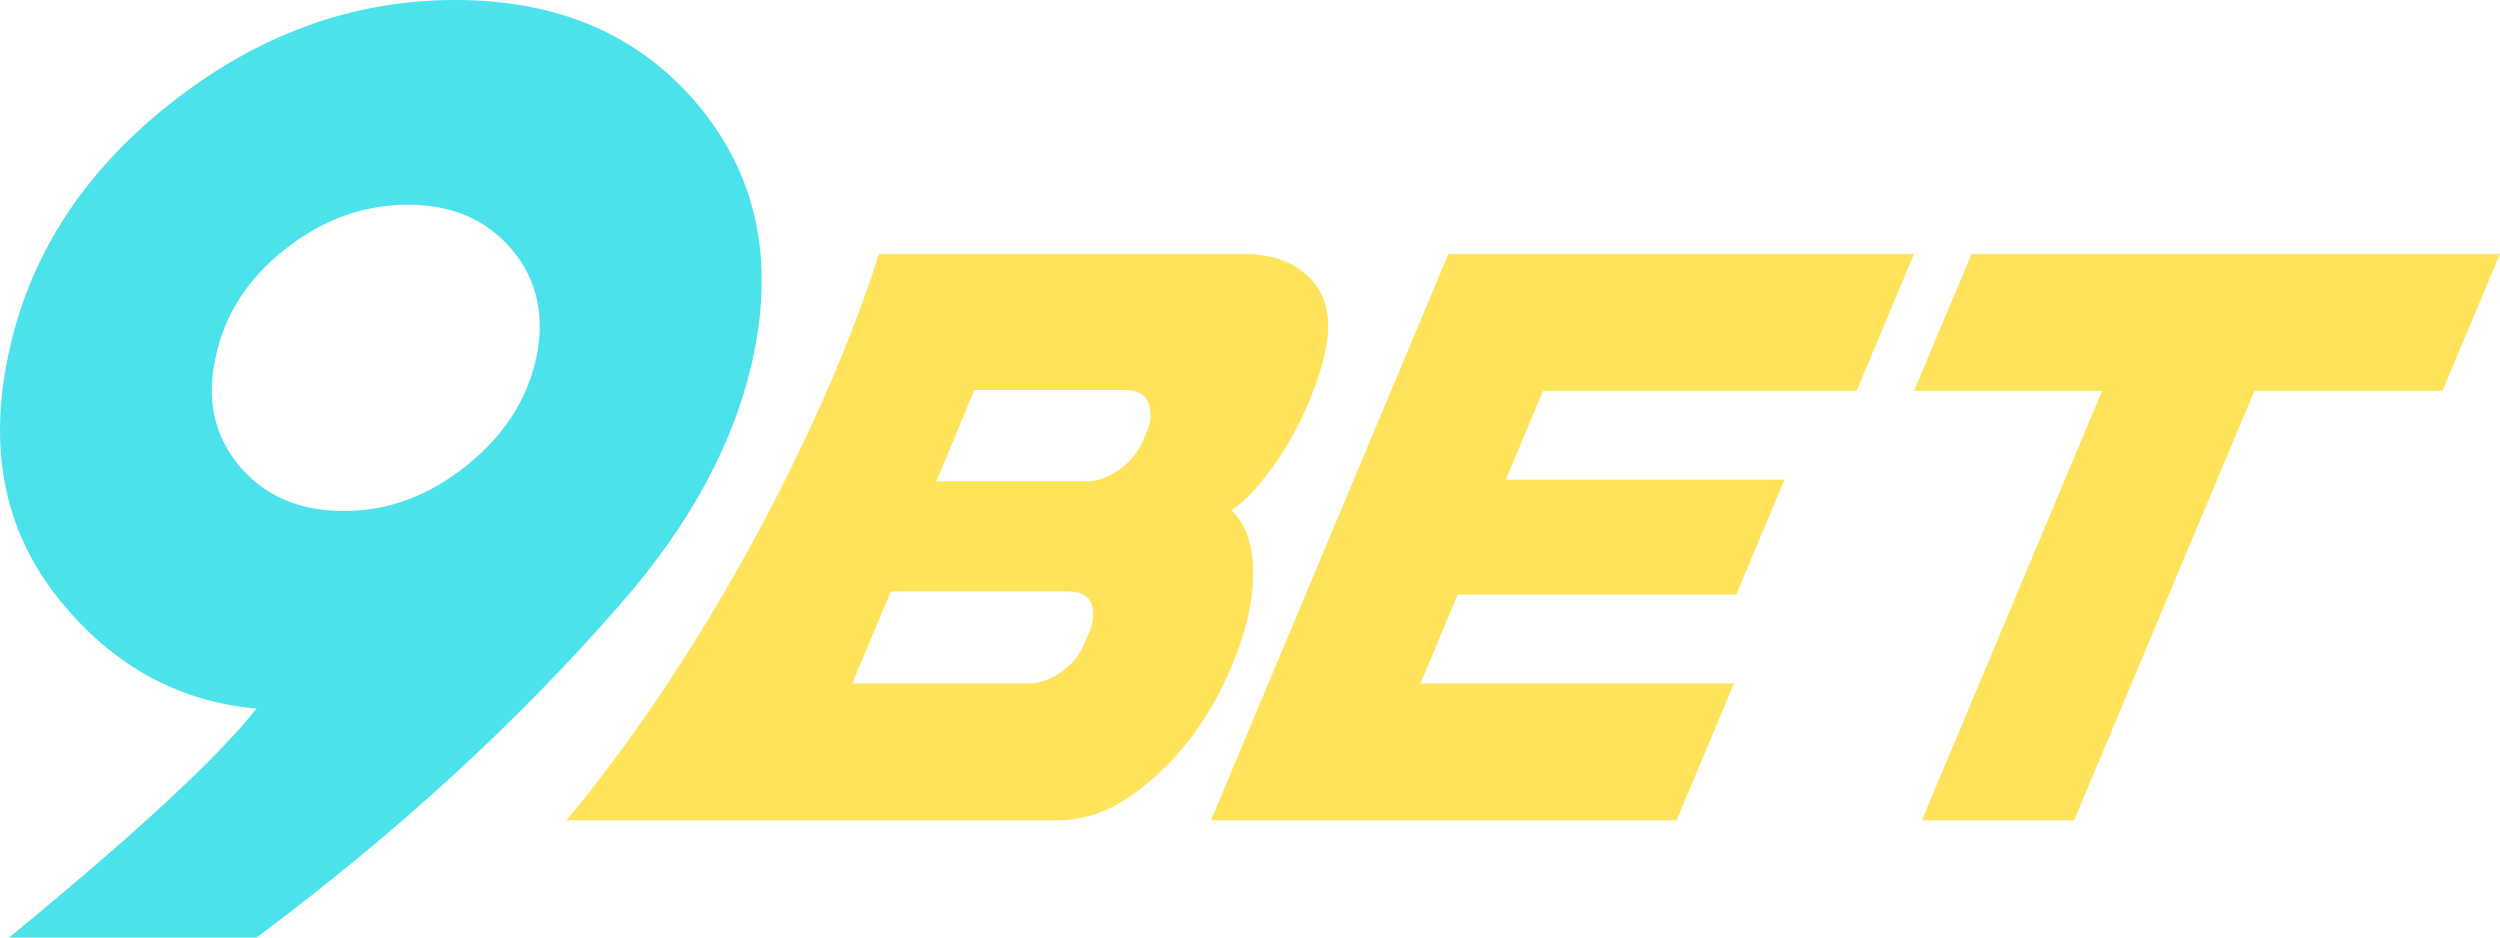 <svg width="128" height="48" viewBox="0 0 128 48" fill="none" xmlns="http://www.w3.org/2000/svg">
<path fill-rule="evenodd" clip-rule="evenodd" d="M29 42H54.117C55.462 42 56.74 41.57 57.953 40.711C59.166 39.852 60.234 38.791 61.157 37.529C62.08 36.24 62.805 34.871 63.333 33.421C63.886 31.944 64.163 30.588 64.163 29.353C64.163 27.903 63.794 26.829 63.056 26.131C63.609 25.755 64.177 25.191 64.757 24.439C65.363 23.687 65.904 22.855 66.378 21.942C66.853 21.029 67.235 20.116 67.525 19.203C67.842 18.263 68 17.431 68 16.706C68 15.551 67.605 14.651 66.813 14.007C66.049 13.336 64.981 13 63.609 13H45C42.5 21 36.5 33 29 42ZM52.693 34.992H43.635L45.613 30.279H54.67C55.541 30.279 55.976 30.669 55.976 31.447C55.976 31.689 55.91 31.984 55.778 32.333L55.501 32.978C55.29 33.515 54.908 33.985 54.354 34.388C53.8 34.79 53.246 34.992 52.693 34.992ZM55.659 24.64H47.946L49.884 19.968H57.597C58.468 19.968 58.903 20.398 58.903 21.257C58.903 21.552 58.85 21.807 58.744 22.022L58.507 22.586C58.27 23.15 57.874 23.633 57.321 24.036C56.767 24.439 56.213 24.64 55.659 24.64Z" fill="#FFE45B"/>
<path d="M88.781 34.992L85.841 42H62L74.159 13H98L95.06 20.008H79.007L77.099 24.56H91.364L88.901 30.44H74.636L72.728 34.992H88.781Z" fill="#FFE45B"/>
<path d="M98.398 42L107.629 20.008H98L100.944 13H128L125.056 20.008H115.427L106.196 42H98.398Z" fill="#FFE45B"/>
<path d="M13.133 36.281C9.253 35.934 5.981 34.188 3.318 31.042C0.311 27.521 -0.653 23.228 0.429 18.159C1.484 13.119 4.25 8.832 8.723 5.299C13.193 1.768 18.055 0 23.308 0C28.56 0 32.681 1.768 35.678 5.299C38.672 8.832 39.642 13.119 38.588 18.159C37.665 22.559 35.369 26.84 31.701 31.001C26.477 36.999 20.289 42.667 13.137 48H0.467C6.905 42.72 11.128 38.815 13.133 36.281ZM20.891 10.481C18.62 10.481 16.524 11.24 14.596 12.76C12.669 14.279 11.483 16.132 11.034 18.32C10.56 20.479 10.969 22.326 12.26 23.861C13.551 25.396 15.332 26.162 17.603 26.162C19.874 26.162 21.929 25.396 23.857 23.861C25.781 22.329 26.985 20.482 27.459 18.32C27.909 16.132 27.484 14.279 26.193 12.76C24.899 11.24 23.133 10.481 20.891 10.481Z" fill="#4BE2EB"/>
</svg>
